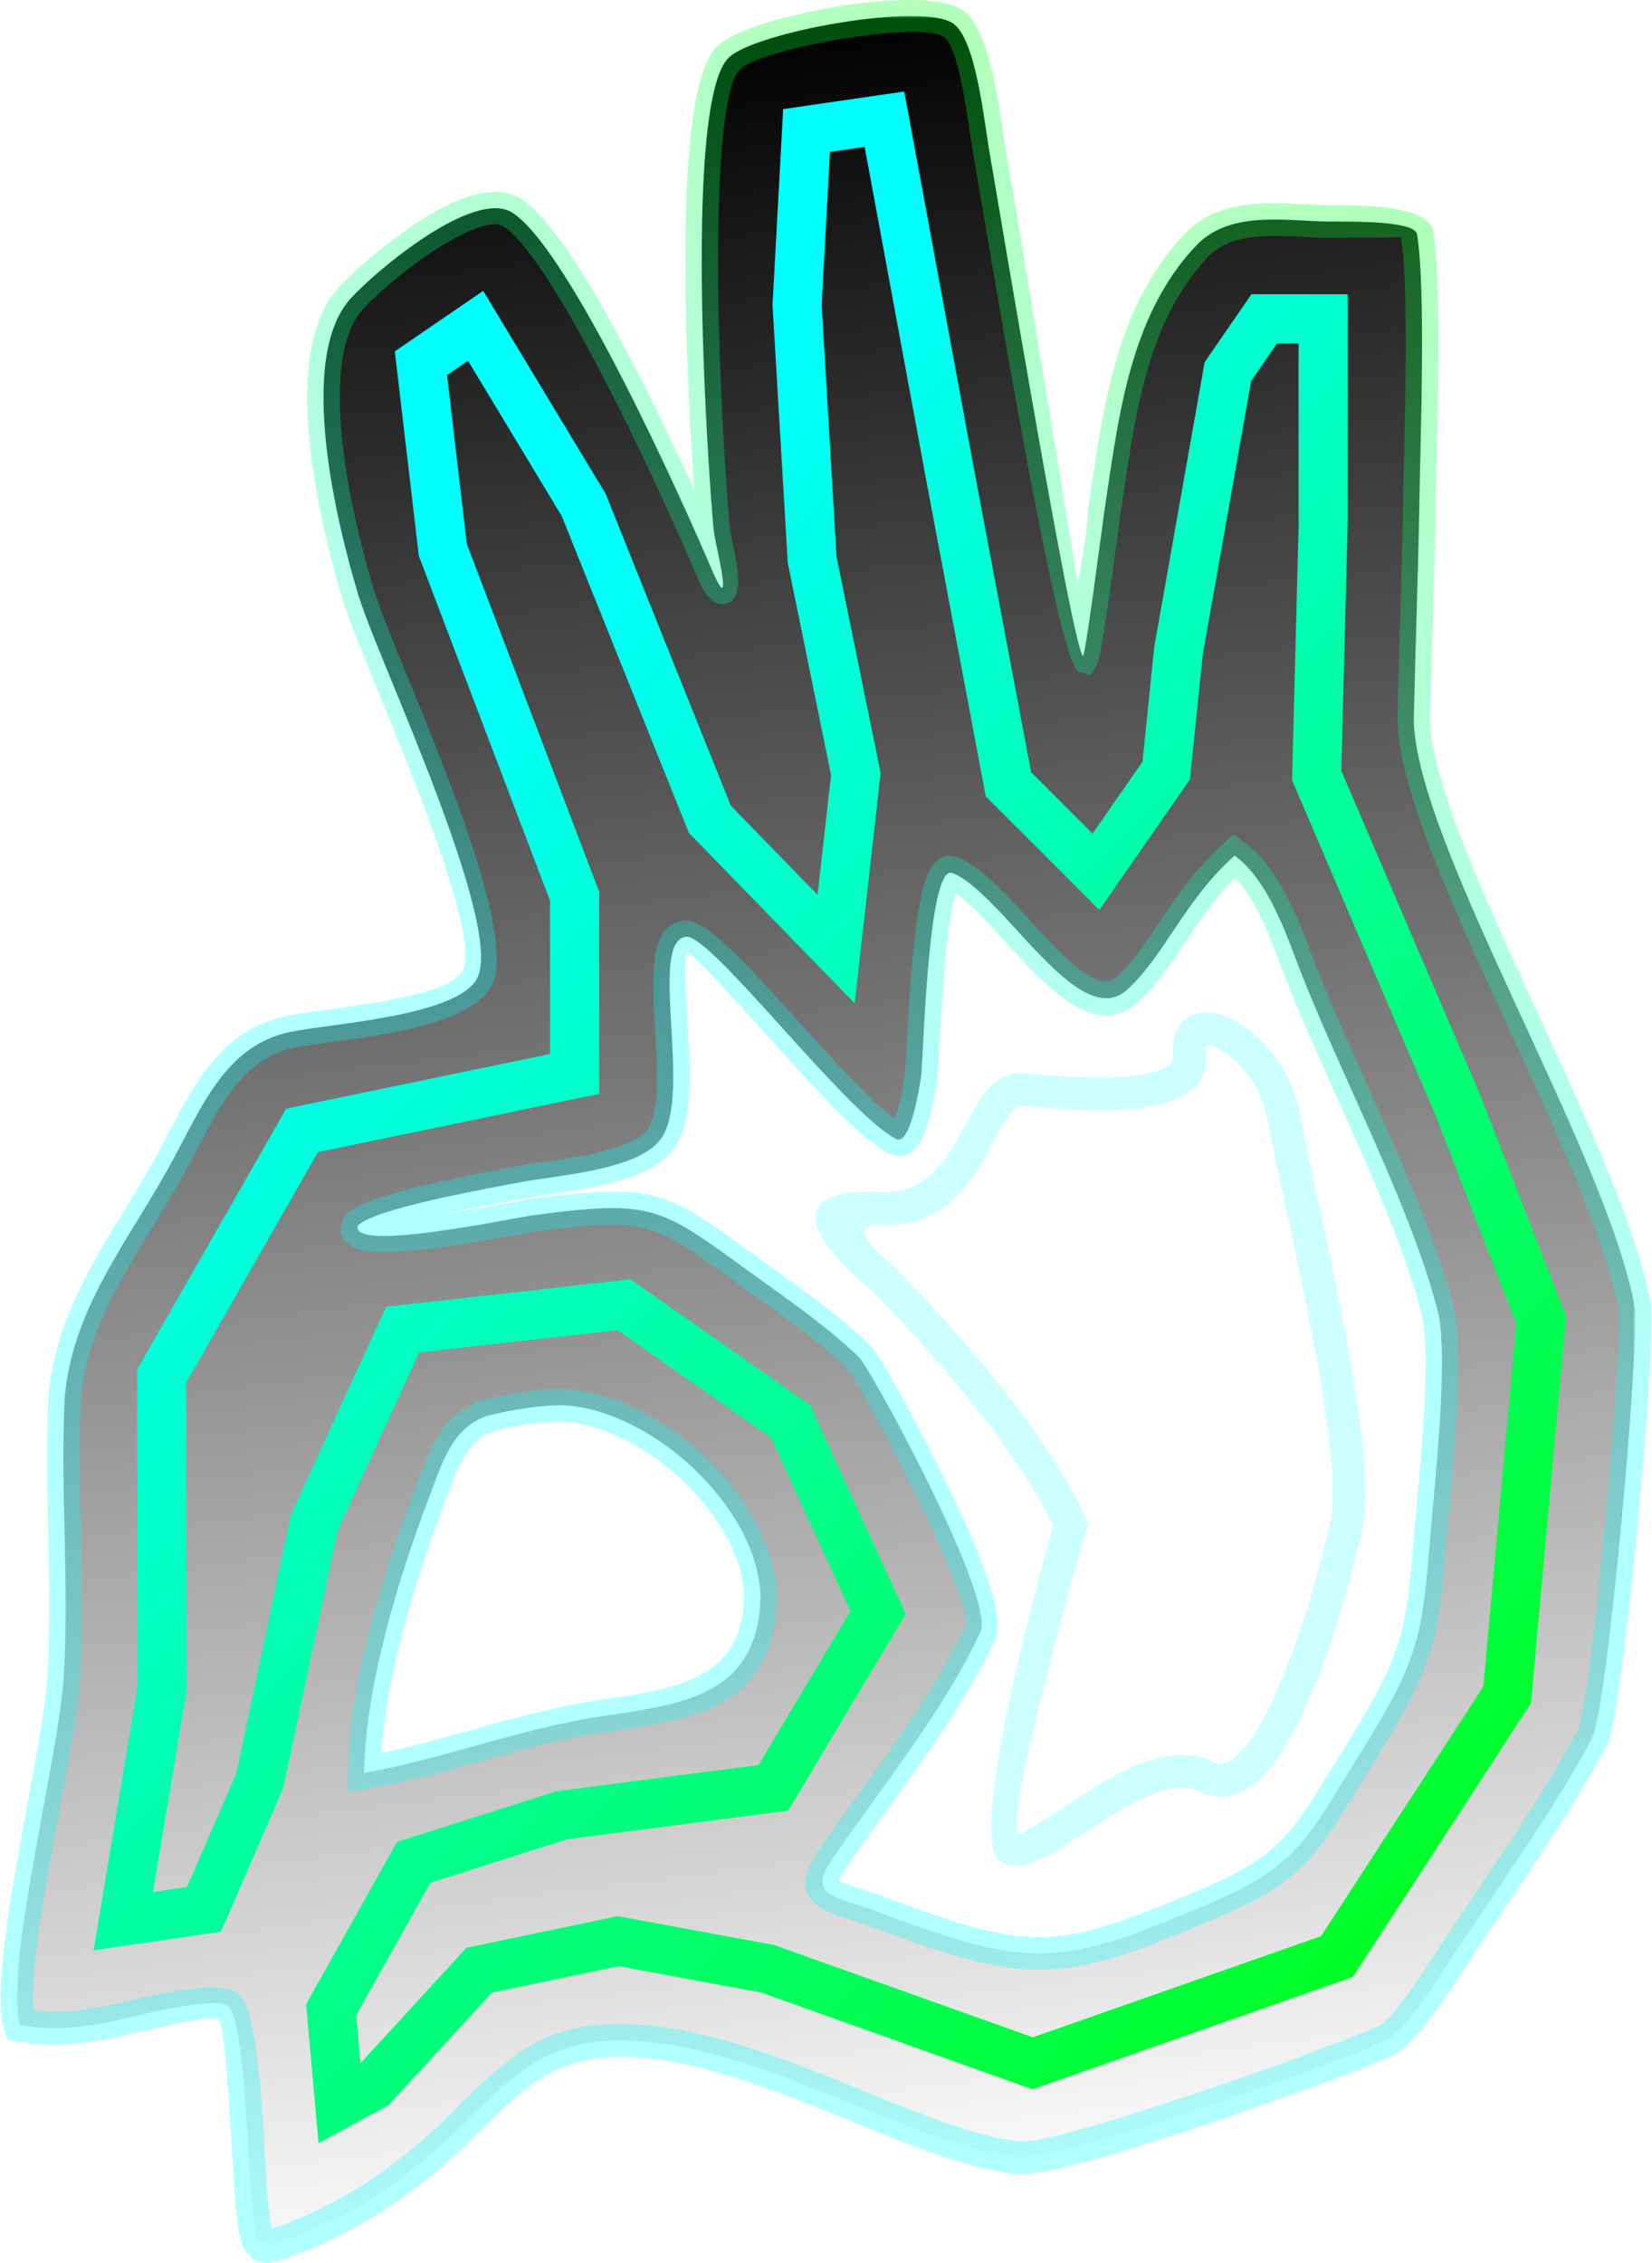 <?xml version="1.0" encoding="UTF-8"?>
<!DOCTYPE svg PUBLIC "-//W3C//DTD SVG 1.1//EN" "http://www.w3.org/Graphics/SVG/1.1/DTD/svg11.dtd">
<!-- Creator: CorelDRAW 2018 (64-Bit) -->
<svg xmlns="http://www.w3.org/2000/svg" xml:space="preserve" width="840px" height="1150px" version="1.1" style="shape-rendering:geometricPrecision; text-rendering:geometricPrecision; image-rendering:optimizeQuality; fill-rule:evenodd; clip-rule:evenodd"
viewBox="0 0 746.79 1023.12"
 xmlns:xlink="http://www.w3.org/1999/xlink">
 <defs>
  <style type="text/css">
   <![CDATA[
    .fil3 {fill:aqua;fill-rule:nonzero;fill-opacity:0.2}
    .fil0 {fill:url(#id2)}
    .fil2 {fill:url(#id3)}
    .fil1 {fill:url(#id4);fill-rule:nonzero;fill-opacity:0.302}
   ]]>
  </style>
   <mask id="id0">
  <linearGradient id="id1" gradientUnits="userSpaceOnUse" x1="522.69" y1="-12.03" x2="646.05" y2="978.07">
   <stop offset="0" style="stop-opacity:1; stop-color:white"/>
   <stop offset="1" style="stop-opacity:0; stop-color:white"/>
  </linearGradient>
    <rect style="fill:url(#id1)" x="7.32" y="7.26" width="732.1" height="1008.24"/>
   </mask>
  <linearGradient id="id2" gradientUnits="userSpaceOnUse" x1="123.9" y1="354.66" x2="762.32" y2="998.22">
   <stop offset="0" style="stop-opacity:1; stop-color:black"/>
   <stop offset="1" style="stop-opacity:1; stop-color:black"/>
  </linearGradient>
  <linearGradient id="id3" gradientUnits="userSpaceOnUse" x1="144.86" y1="364.32" x2="732.3" y2="949.91">
   <stop offset="0" style="stop-opacity:1; stop-color:aqua"/>
   <stop offset="1" style="stop-opacity:1; stop-color:lime"/>
  </linearGradient>
  <linearGradient id="id4" gradientUnits="userSpaceOnUse" xlink:href="#id3" x1="316.37" y1="479.7" x2="527.63" y2="-24.35">
  </linearGradient>
 </defs>
 <g id="Layer_x0020_1">
  <path class="fil0" style="mask:url(#id0)" d="M322.8 260.03c8.63,18.55 0.81,-13.44 0.15,-17.92l-0.44 -3.05c-3.1,-34.02 -13.32,-193.56 6.9,-213.01 12.12,-11.66 87.41,-25.17 101.47,-15.47 10.5,7.23 14.09,44.91 16.56,58.75 3.7,20.89 37.7,225.93 42.27,227.27 1.33,-2.22 8.44,-57.29 9.44,-64.33 6.38,-41.96 11.03,-88.63 41.44,-120.97 15.02,-15.98 39.03,-11.59 59.74,-11.11 5.52,0.1 39,-0.89 40.41,5.58 4.06,24.09 1.57,92.09 1.14,118.7 -0.56,33.79 -1.85,67.37 -2.58,101.08 1.02,56.23 87.01,194.87 99.89,265.18 2.21,20.22 -12.19,180.08 -19.09,194.85 -13.77,26.76 -41.28,66.19 -58.5,91.88 -6.33,9.42 -25.08,40.7 -34.93,45.25 -22.83,10.54 -145.88,54.36 -165.29,52.95 -41.89,-3.05 -110.36,-46.5 -167.55,-52.3 -42.7,-4.33 -57.55,10.47 -85.42,38.11 -23.66,23.47 -52.2,43.17 -84.15,53.48 -9.63,3.1 -9.23,-7.55 -10.44,-16.69 -1.87,-14.15 -3.01,-85.1 -10.95,-91.12 -6.86,-5.2 -45.66,5.72 -54.28,7.25 -14.65,2.61 -25.08,3.87 -39.87,1.27 -7.47,-23.67 17.27,-120.72 19.68,-155.41 2.97,-42.97 -1.58,-85.71 0.65,-128.98 3.82,-41.03 29.74,-71.3 48.67,-106.41 13.56,-24.91 24.3,-52.4 53.62,-58.33 19.2,-3.88 76.9,-7.19 84.58,-24.94 10.62,-24.53 -41.67,-136.37 -52.21,-166.99l-1.7 -4.93c-9.75,-32.26 -28.39,-107.33 -3.68,-134.67 11.3,-12.5 55.86,-49.96 73.23,-38.79 26.08,16.77 77.13,130.56 91.24,163.82zm-102.86 380.19c-16.36,5.94 -20.29,21.86 -26.5,37.89 -13.71,36.07 -28.5,84.98 -28.96,123.53 36.26,-6.4 69.42,-19.78 106.19,-25.41 37.28,-5.7 72.05,-8.78 73.11,-54.51 -1.29,-40 -48.24,-83.63 -88.67,-86.31 -11.81,-0.14 -23.73,2.04 -35.17,4.81zm-58.33 -86.02c-3.65,12.24 69.68,-3.4 79.57,-4.76 56.22,-7.42 57.25,-3.45 102.2,28.91 13.56,9.71 33.86,24.13 45.43,35.87 11.26,16.05 60.7,109.04 54.54,123.47 -15.6,34.28 -45.62,71.53 -67.22,103.06 -11.41,16.66 1.67,16.69 17.21,22.47 72.84,27.1 83.28,27.53 155.94,-3.62 37.07,-15.9 42.3,-29.09 62.8,-61.95 33.58,-53.54 30.52,-57.98 36.11,-119.19 1.88,-20.64 6.07,-64.51 2.35,-84.08 -11.78,-47.21 -43.56,-106.96 -62.13,-154.25 -6.73,-17.43 -14.73,-41.93 -30.17,-53.3 -23.14,20.88 -31.33,44.8 -48.56,60.61 -21.93,20.13 -56.19,-43.43 -79.05,-52.71 -11.24,-4.56 -13.11,83.73 -14.26,92.18 -0.51,3.68 -4.77,31.43 -11.2,28.14 -22.71,-11.66 -83.56,-92.42 -94.92,-91.47 -17.48,1.45 2.57,69.95 -11.06,90.69 -9.75,14.85 -46.29,16.92 -64.04,20.29 -12.93,2.46 -66.16,11.78 -73.54,19.64z"/>
  <path class="fil1" d="M329.58 272.46c-4.61,2.14 -9.21,-0.09 -13.5,-9.3l-0.09 -0.27c-8.69,-20.49 -31.51,-71.77 -53.77,-111.75 -13.18,-23.68 -25.91,-43.08 -34.65,-48.7 -4.08,-2.62 -12.43,0.15 -21.7,5.06 -17.14,9.08 -35.51,25.19 -42.07,32.45 -8.28,9.17 -10.8,25.62 -10.29,44.03 0.81,29.84 9.77,64.27 15.57,83.46l1.64 4.76c2.55,7.4 7.31,19.02 13.01,32.92 19.12,46.65 48.3,117.83 38.97,139.39 -7.69,17.77 -46.99,23.14 -73.51,26.77 -6.76,0.93 -12.63,1.73 -16.4,2.49 -22.26,4.5 -32.87,24.75 -43.62,45.27 -1.68,3.2 -3.36,6.41 -4.94,9.31l0.01 0.01c-4.95,9.19 -10.36,18.02 -15.73,26.79 -14.8,24.18 -29.33,47.92 -32.08,76.5 -1.05,20.35 -0.58,40.57 -0.12,60.75 0.52,22.82 1.05,45.59 -0.53,68.34 -0.91,13.08 -4.85,34.47 -9.1,57.56 -6.45,34.99 -13.64,74.04 -11.74,90.8 4.8,0.59 9.13,0.71 13.42,0.5 5.77,-0.29 11.82,-1.23 18.96,-2.5 1.66,-0.3 4.72,-1.01 8.51,-1.9 15.9,-3.73 43.3,-10.16 51.49,-3.94 8.51,6.45 10.8,47.16 12.36,74.77 0.55,9.75 1,17.76 1.47,21.27 0.21,1.62 0.33,2.75 0.45,3.89 0.26,2.44 0.52,4.85 0.94,6.54 14.44,-4.71 28.21,-11.47 41.15,-19.69 14.34,-9.12 27.58,-19.98 39.51,-31.81l0.12 -0.12c29.4,-29.16 45.14,-44.77 91.23,-40.1 31.3,3.17 65.11,16.91 96.45,29.65 27.1,11.02 52.3,21.26 70.9,22.62 6.91,0.5 31.18,-6.31 59.03,-15.23 41.16,-13.19 89.3,-30.9 102.64,-37.06 6.29,-2.9 20.02,-24.27 27.81,-36.39 1.49,-2.31 2.76,-4.29 4.08,-6.26 4.83,-7.2 6.84,-10.17 8.91,-13.23 16.63,-24.58 37.8,-55.86 49.15,-77.89 2.85,-6.77 7.44,-44.08 11.36,-84.17 4.54,-46.26 8.04,-95.61 6.97,-106.35 -5.96,-32.06 -27.87,-79.57 -49.53,-126.55 -25.08,-54.38 -49.84,-108.07 -50.4,-139.49l0 -0.26c0.32,-14.79 0.74,-29.23 1.15,-43.68 0.56,-19.18 1.11,-38.38 1.43,-57.37 0.07,-4.55 0.2,-10.14 0.35,-16.49 0.71,-31.23 1.86,-80.86 -1.35,-100.53 -0.11,-0.15 -21.71,0.22 -30.06,0.25 -1.42,0 -2.54,0 -3.22,-0.01l-0.03 0c-3.69,-0.08 -6.96,-0.25 -10.26,-0.42 -16.39,-0.85 -33.66,-1.74 -43.96,9.22 -26.38,28.05 -32.38,68.77 -37.99,106.85l-1.5 10.15c-0.39,2.64 -0.75,5.36 -1.23,8.98 -2.45,18.27 -7.36,54.97 -9.2,58.04l-2.94 4.91 -5.48 -1.61c-8.27,-2.42 -33.44,-150.57 -43.63,-210.58 -1.76,-10.38 -3.04,-17.86 -3.86,-22.5 -0.42,-2.39 -0.9,-5.63 -1.45,-9.32 -2.32,-15.69 -5.99,-40.49 -12.01,-44.63 -5.01,-3.46 -23.58,-2.49 -43.08,0.48 -21.87,3.34 -43.81,9.18 -49.07,14.24 -5.88,5.66 -8.6,30.31 -9.59,60.77 -1.75,53.95 2.92,124.09 4.88,145.84l0.46 3.04c0.12,0.82 0.48,2.56 0.93,4.71 1.92,9.19 4.94,23.67 -1.6,26.72l-0.03 0zm-15.88 -51.18c-2.17,-31.11 -4.95,-85.65 -3.53,-129.6 1.1,-33.91 5,-62.19 14.11,-70.96 7.42,-7.14 32.77,-14.52 57.12,-18.23 22.61,-3.45 45.29,-3.78 53.68,2 11.33,7.82 15.58,36.5 18.26,54.66 0.51,3.45 0.96,6.48 1.39,8.91 0.37,2.04 1.83,10.66 3.86,22.61 7.19,42.36 21.54,130.43 28.79,173.71 1.19,-8.87 4.45,-24.85 4.45,-33.21 0.64,-4.23 1.07,-7.15 1.5,-10.09 5.94,-40.3 12.29,-83.38 41.87,-114.85 14.99,-15.94 35.76,-14.87 55.48,-13.85 3.49,0.18 6.94,0.36 9.8,0.42 0.65,0.02 1.67,0.01 2.96,0.01 11.67,-0.04 42.02,-0.14 44.54,11.39l0.06 0.35c3.48,20.67 2.31,71.61 1.57,103.6 -0.14,6.42 -0.28,12.07 -0.35,16.43 -0.32,19.41 -0.87,38.48 -1.42,57.54 -0.42,14.58 -0.84,29.15 -1.15,43.42 0.57,28.24 24.66,80.49 49.06,133.41 22.12,47.96 44.49,96.47 50.71,130.44l0.08 0.55c1.23,11.2 -2.31,62.15 -6.95,109.5 -4.11,41.94 -9.2,81.55 -12.8,89.27l-0.12 0.26c-11.81,22.96 -33.21,54.58 -50.02,79.42l-8.91 13.18c-0.74,1.1 -2.2,3.36 -3.91,6.02 -8.63,13.43 -23.86,37.13 -34.06,41.83 -13.66,6.31 -62.61,24.34 -104.32,37.7 -29.42,9.43 -55.64,16.58 -64.59,15.92 -20.98,-1.52 -47.21,-12.19 -75.42,-23.65 -30.45,-12.38 -63.29,-25.73 -92.34,-28.67 -39.18,-3.97 -53.19,9.92 -79.36,35.87l-0.12 0.12c-12.72,12.62 -26.79,24.18 -42,33.83 -14.04,8.93 -29.13,16.29 -45.11,21.44 -10.52,3.4 -15.3,-1.17 -17.85,-9.06 -1.02,-3.17 -1.39,-6.64 -1.77,-10.17 -0.14,-1.34 -0.29,-2.71 -0.39,-3.54 -0.56,-4.21 -1.02,-12.41 -1.59,-22.37 -1.4,-24.86 -3.47,-61.52 -6.5,-63.82 -2.62,-1.98 -25.78,3.45 -39.22,6.6 -4.06,0.95 -7.35,1.72 -9.32,2.07 -7.52,1.34 -14.02,2.33 -20.81,2.67 -6.86,0.35 -13.68,-0.01 -21.61,-1.41l-4.44 -0.78 -1.35 -4.28c-5.28,-16.7 3.08,-62.04 10.48,-102.26 4.16,-22.57 8.01,-43.48 8.87,-55.88 1.56,-22.43 1.05,-44.72 0.53,-67.06 -0.47,-20.54 -0.94,-41.12 0.13,-61.79l0.03 -0.29c2.99,-32.21 18.45,-57.45 34.18,-83.16 5.25,-8.57 10.53,-17.19 15.33,-26.1l0.03 -0.03c1.73,-3.18 3.29,-6.15 4.84,-9.11 12.39,-23.66 24.63,-47.01 53.82,-52.92 4.49,-0.9 10.45,-1.72 17.32,-2.66 23.19,-3.17 57.56,-7.88 61.93,-17.97 6.86,-15.84 -20.9,-83.55 -39.09,-127.93 -5.93,-14.47 -10.9,-26.58 -13.36,-33.72l-1.78 -5.2c-6,-19.85 -15.31,-55.71 -16.18,-87.42 -0.6,-21.84 2.88,-41.9 14.12,-54.34 7.22,-8 27.4,-25.72 46.12,-35.63 13.63,-7.23 27.1,-10.53 36.58,-4.44 11.05,7.11 25.34,28.42 39.58,53.98 13.77,24.73 27.76,53.75 38.56,77.32zm-91.56 426.01c-10.89,4.14 -15.06,15.4 -19.55,27.53 -0.57,1.52 -1.14,3.09 -2.24,5.92l0.01 0.01c-7.55,19.86 -15.42,43.64 -20.98,67.33 -3.59,15.3 -6.21,30.51 -7.15,44.52 13.71,-2.86 27.02,-6.57 40.33,-10.28 18.64,-5.2 37.31,-10.4 57.01,-13.41l5.02 -0.76c32.03,-4.82 60.83,-9.15 61.79,-46.38 -0.63,-17.65 -11.44,-36.36 -26.71,-51.23 -15.88,-15.45 -36.33,-26.51 -55.02,-27.75 -5.28,-0.04 -10.72,0.45 -16.19,1.26 -5.59,0.83 -11.03,1.97 -16.32,3.24zm-33.45 22.44c5.78,-15.61 11.13,-30.07 28.73,-36.46l0.34 -0.12 0.44 -0.11c6.01,-1.45 12.1,-2.75 18.11,-3.64 6.16,-0.92 12.47,-1.45 18.89,-1.37l0.37 0c22.3,1.48 46.19,14.18 64.41,31.91 17.84,17.38 30.48,39.8 31.18,61.54l0 0.38c-1.15,49.93 -35.82,55.15 -74.37,60.94l-5.02 0.76c-19.07,2.91 -37.19,7.96 -55.28,13.01 -16.71,4.65 -33.4,9.31 -50.74,12.36l-8.76 1.55 0.11 -8.93c0.21,-17.7 3.28,-37.31 7.86,-56.83 5.73,-24.44 13.82,-48.88 21.56,-69.24l0.03 -0.03c0.41,-1.05 1.27,-3.39 2.14,-5.72zm-26.13 -104.67c-6.92,-2.07 -10.07,-6.18 -8.04,-12.98l0.49 -1.66 1.22 -1.29c8.41,-8.97 55.53,-17.73 73.62,-21.09l3.94 -0.74c3.71,-0.71 7.92,-1.32 12.5,-1.99 17.39,-2.53 40.72,-5.93 46.73,-15.09 5.17,-7.87 4.05,-27.5 3.02,-45.57 -1.42,-24.7 -2.7,-47.1 13.6,-48.46 9.29,-0.77 28.56,20.53 49.33,43.5 16.76,18.53 34.59,38.24 45.53,46.22 0.41,-1.1 0.8,-2.36 1.18,-3.68 1.94,-6.79 3.12,-14.54 3.36,-16.3 0.19,-1.38 0.44,-6.08 0.78,-12.53 1.17,-21.82 3.35,-62.71 9.21,-77.16 3.11,-7.67 7.75,-11.06 14.38,-8.37 10.07,4.08 20.75,15.73 31.81,27.77 15.15,16.51 31.17,33.96 39.45,26.36 7.31,-6.71 13.08,-15.33 19.25,-24.56 7.81,-11.67 16.23,-24.25 29.37,-36.11l4.47 -4.04 4.85 3.57c15.63,11.51 23.93,33.45 30.61,51.12l2.07 5.46c6.45,16.39 14.39,34.1 22.53,52.25 15.65,34.9 32.04,71.44 39.9,102.92l0.09 0.41c3.79,19.94 -0.1,62.45 -2.09,84.15l-0.18 1.95c-0.25,2.81 -0.91,10.57 -1.51,17.61 -3.93,46.51 -4.69,55.43 -35.68,104.82l-5.45 8.86c-17.13,27.88 -24.99,40.67 -60.72,55.99 -37.2,15.95 -58.58,23.82 -80.69,24.24 -22.04,0.42 -43.44,-6.63 -80.73,-20.5 -2.54,-0.95 -4.97,-1.72 -7.22,-2.44 -5.03,-1.6 -9.36,-2.98 -12.72,-5.28 -7.99,-5.47 -9.89,-12.56 -0.8,-25.84 5.39,-7.86 11.73,-16.66 18.23,-25.69 17.86,-24.78 37.06,-51.44 48.33,-76.19 1.33,-3.66 -4.54,-19.26 -12.76,-37.89 -13.61,-30.81 -33.75,-67.66 -40.74,-77.87 -10.75,-10.76 -29.52,-24.19 -42.68,-33.61l-1.33 -0.96 0 -0.03 -8.02 -5.77c-35.17,-25.49 -39.15,-28.37 -88.88,-21.81 -1.62,0.23 -4.81,0.81 -9.03,1.58 -19.05,3.47 -57.77,10.53 -70.58,6.72zm37.92 -16.15c11.03,-1.64 22.28,-3.69 30.05,-5.11 4.59,-0.83 8.04,-1.46 9.67,-1.69l0.03 0c55.61,-7.34 60.07,-4.11 99.51,24.47l7.94 5.76 0.02 -0.01 1.33 0.95c13.71,9.81 33.33,23.86 45.05,35.76l0.46 0.46 0.33 0.47c7,9.99 28.34,48.81 42.5,80.88 9.76,22.1 16.13,41.88 12.78,49.74l-0.06 0.15c-11.82,26 -31.53,53.35 -49.85,78.78 -6.17,8.56 -12.18,16.91 -18,25.4 -2.66,3.88 -3.31,5.13 -3.08,5.29 1.67,1.14 4.99,2.2 8.84,3.42 2.5,0.8 5.19,1.65 7.91,2.67 35.55,13.22 55.8,19.95 75.35,19.57 19.49,-0.37 39.66,-7.87 75.13,-23.08 31.33,-13.43 38.43,-24.98 53.89,-50.14 1.38,-2.24 2.89,-4.7 5.51,-8.91l0.03 -0.03c29.05,-46.3 29.76,-54.64 33.45,-98.2 0.3,-3.62 0.64,-7.56 1.56,-17.72l0.18 -1.95c1.91,-20.9 5.65,-61.77 2.3,-79.89 -7.57,-30.19 -23.63,-66.02 -38.98,-100.23 -8.3,-18.5 -16.39,-36.54 -22.81,-52.9l0 -0.03c-1.07,-2.76 -1.58,-4.1 -2.14,-5.6 -5.19,-13.73 -11.48,-30.34 -20.94,-40.31 -9.28,9.41 -15.97,19.41 -22.24,28.78 -6.7,10.02 -12.96,19.38 -21.51,27.22 -19.2,17.62 -40.35,-5.42 -60.36,-27.22 -8.06,-8.79 -15.9,-17.33 -22.32,-21.74 -4.43,14.14 -6.36,50.4 -7.42,70.23 -0.36,6.8 -0.63,11.76 -0.9,13.74 -0.27,2.03 -1.62,10.89 -3.76,18.39 -1.04,3.65 -2.33,7.14 -3.86,9.8 -2.86,4.96 -6.76,7.63 -12.04,6.37l-0.01 0.02c-0.68,-0.17 -1.42,-0.45 -2.21,-0.85 -12.55,-6.44 -33.89,-30.03 -53.78,-52.03 -18.21,-20.13 -35.1,-38.8 -37.17,-38.63 -1.93,0.16 -1.04,15.72 -0.06,32.88 1.17,20.37 2.44,42.5 -5.44,54.49 -9.69,14.75 -36.79,18.69 -56.99,21.63 -4.51,0.66 -8.66,1.27 -11.86,1.87l-3.99 0.74c-7.35,1.37 -19.87,3.7 -32.04,6.34z"/>
  <path class="fil2" d="M42.06 881.86l20 -119.94 -0.3 -142.69 67.46 -117.95 119.35 -24.71 0 -69.25 -59.38 -155.99 -10.85 -92.46 39.97 -27.35 55.39 91.74 56.63 141.03 39.24 40.31 6.11 -54.13 -19.59 -96.05 -6.89 -116.53 4.82 -88.56 54.77 -7.95 30.75 166.36 26.64 141.39 27.79 27.8 22.59 -32.5 5.32 -51.88 22.8 -128.81 21.18 -30.69 43.55 0 0 102.67 -2.9 112.75 63.15 147.45 38.52 99.31 -15.88 174.87 -80.54 123.78 -144.92 50.83 -122.91 -43.82 -64.44 -11.88 -57.22 11.96 -46.85 50.97 -31.6 17.15 -5.62 -62.9 41.12 -73.33 72.26 -22.96 91.21 -11.79 41.67 -69.66 -35.97 -78.45 -69.3 -48.56 -89.87 10.09 -36.86 80.51 -24.52 116.31 -28.23 65.07 -57.65 8.44zm41.89 -116.29l-14.99 89.91 15.38 -2.26 22.32 -51.43 24.59 -116.63 43.16 -94.29 110.57 -12.42 81.16 56.87 43.32 94.51 -53.15 88.87 -99.97 12.92 -61.89 19.67 -33.57 59.86 1.93 21.71 47.93 -52.15 68.44 -14.3 70.72 13.04 117.04 41.73 130.36 -45.72 73.44 -112.86 14.9 -164.18 -36.39 -93.82 -65.02 -151.79 3.02 -117.09 -0.07 0 0 -80.44 -9.73 0 -11.71 16.97 -21.94 123.93 -5.77 56.29 -40.99 58.98 -51.38 -51.39 -27.93 -148.24 0 -0.09 -26.85 -145.32 -15.7 2.28 -3.76 69.07 6.74 113.95 19.96 97.87c-2.92,25.91 -5.85,51.82 -8.78,77.73 -0.99,8.78 -1.98,17.56 -2.97,26.34l-30.2 -31.02 -44.79 -46.01 -57.51 -143.24 -42.43 -70.27 -9.48 6.49 8.96 76.38 59.89 157.32 0 91.3 -127.24 26.34 -59.64 104.29 0.29 138.75 -0.27 1.59z"/>
  <path class="fil3" d="M476.22 689.74c-22.7,-46.8 -78.61,-102.67 -82.34,-106.37 -5.21,-4.18 -57.28,-47.07 5.3,-44.35 20.25,0.88 29.4,-15.98 36.95,-29.87 7.36,-13.56 13.61,-25.06 27.3,-23.87l2.2 0.19c11.62,1.03 31.26,2.76 46.56,0.99 10.63,-1.23 18.93,-3.88 18.3,-9.36 -0.9,-7.75 1.38,-13.17 5.68,-16.41 3.17,-2.39 7.12,-3.29 11.48,-2.81 3.43,0.37 7.2,1.63 11,3.7 11.89,6.47 25.34,21.78 29.09,42.36 1.33,7.32 4.02,19.7 7.2,34.33 10.73,49.41 27.04,124.51 21.2,152.07 -4.22,19.95 -15.33,61.44 -29.77,89.76 -4.89,9.59 -10.26,17.83 -16.02,23.52 -6.9,6.81 -14.45,10.15 -22.63,8.41 -1.82,-0.38 -3.61,-1.01 -5.36,-1.9 -13.35,-6.81 -35.25,7.55 -52.81,19.06 -15.54,10.19 -28.41,18.63 -37.44,12.38 -15.2,-10.52 18.55,-132.22 24.11,-151.83zm-72.18 -117.1c0.18,0.18 63.06,62.11 86.78,113.36l1.16 2.5 -0.75 2.62c-0.11,0.38 -38.3,133.05 -30.72,138.29 0.82,0.57 9.94,-5.4 20.93,-12.61 20.76,-13.61 46.64,-30.59 67.64,-19.88 0.61,0.31 1.18,0.53 1.71,0.64 2.7,0.57 5.84,-1.17 9.19,-4.48 4.49,-4.43 8.94,-11.38 13.19,-19.7 13.77,-26.99 24.42,-66.89 28.5,-86.11 5.17,-24.42 -10.74,-97.68 -21.21,-145.87 -3.06,-14.07 -5.65,-26 -7.26,-34.86 -2.86,-15.69 -12.83,-27.21 -21.61,-31.99 -2.08,-1.13 -3.96,-1.8 -5.51,-1.97 -0.62,-0.06 -0.97,-0.09 -0.99,-0.08 -0.13,0.1 -0.11,1 0.11,2.92 1.93,16.74 -12.52,23.58 -31.33,25.75 -16.86,1.95 -37.38,0.14 -49.51,-0.93l-2.2 -0.19c-4.08,-0.36 -8.2,7.22 -13.06,16.16 -9.53,17.56 -21.11,38.86 -50.56,37.58 -19.55,-0.85 4.83,18.27 4.9,18.33l0.4 0.32 0.2 0.2z"/>
 </g>
</svg>
